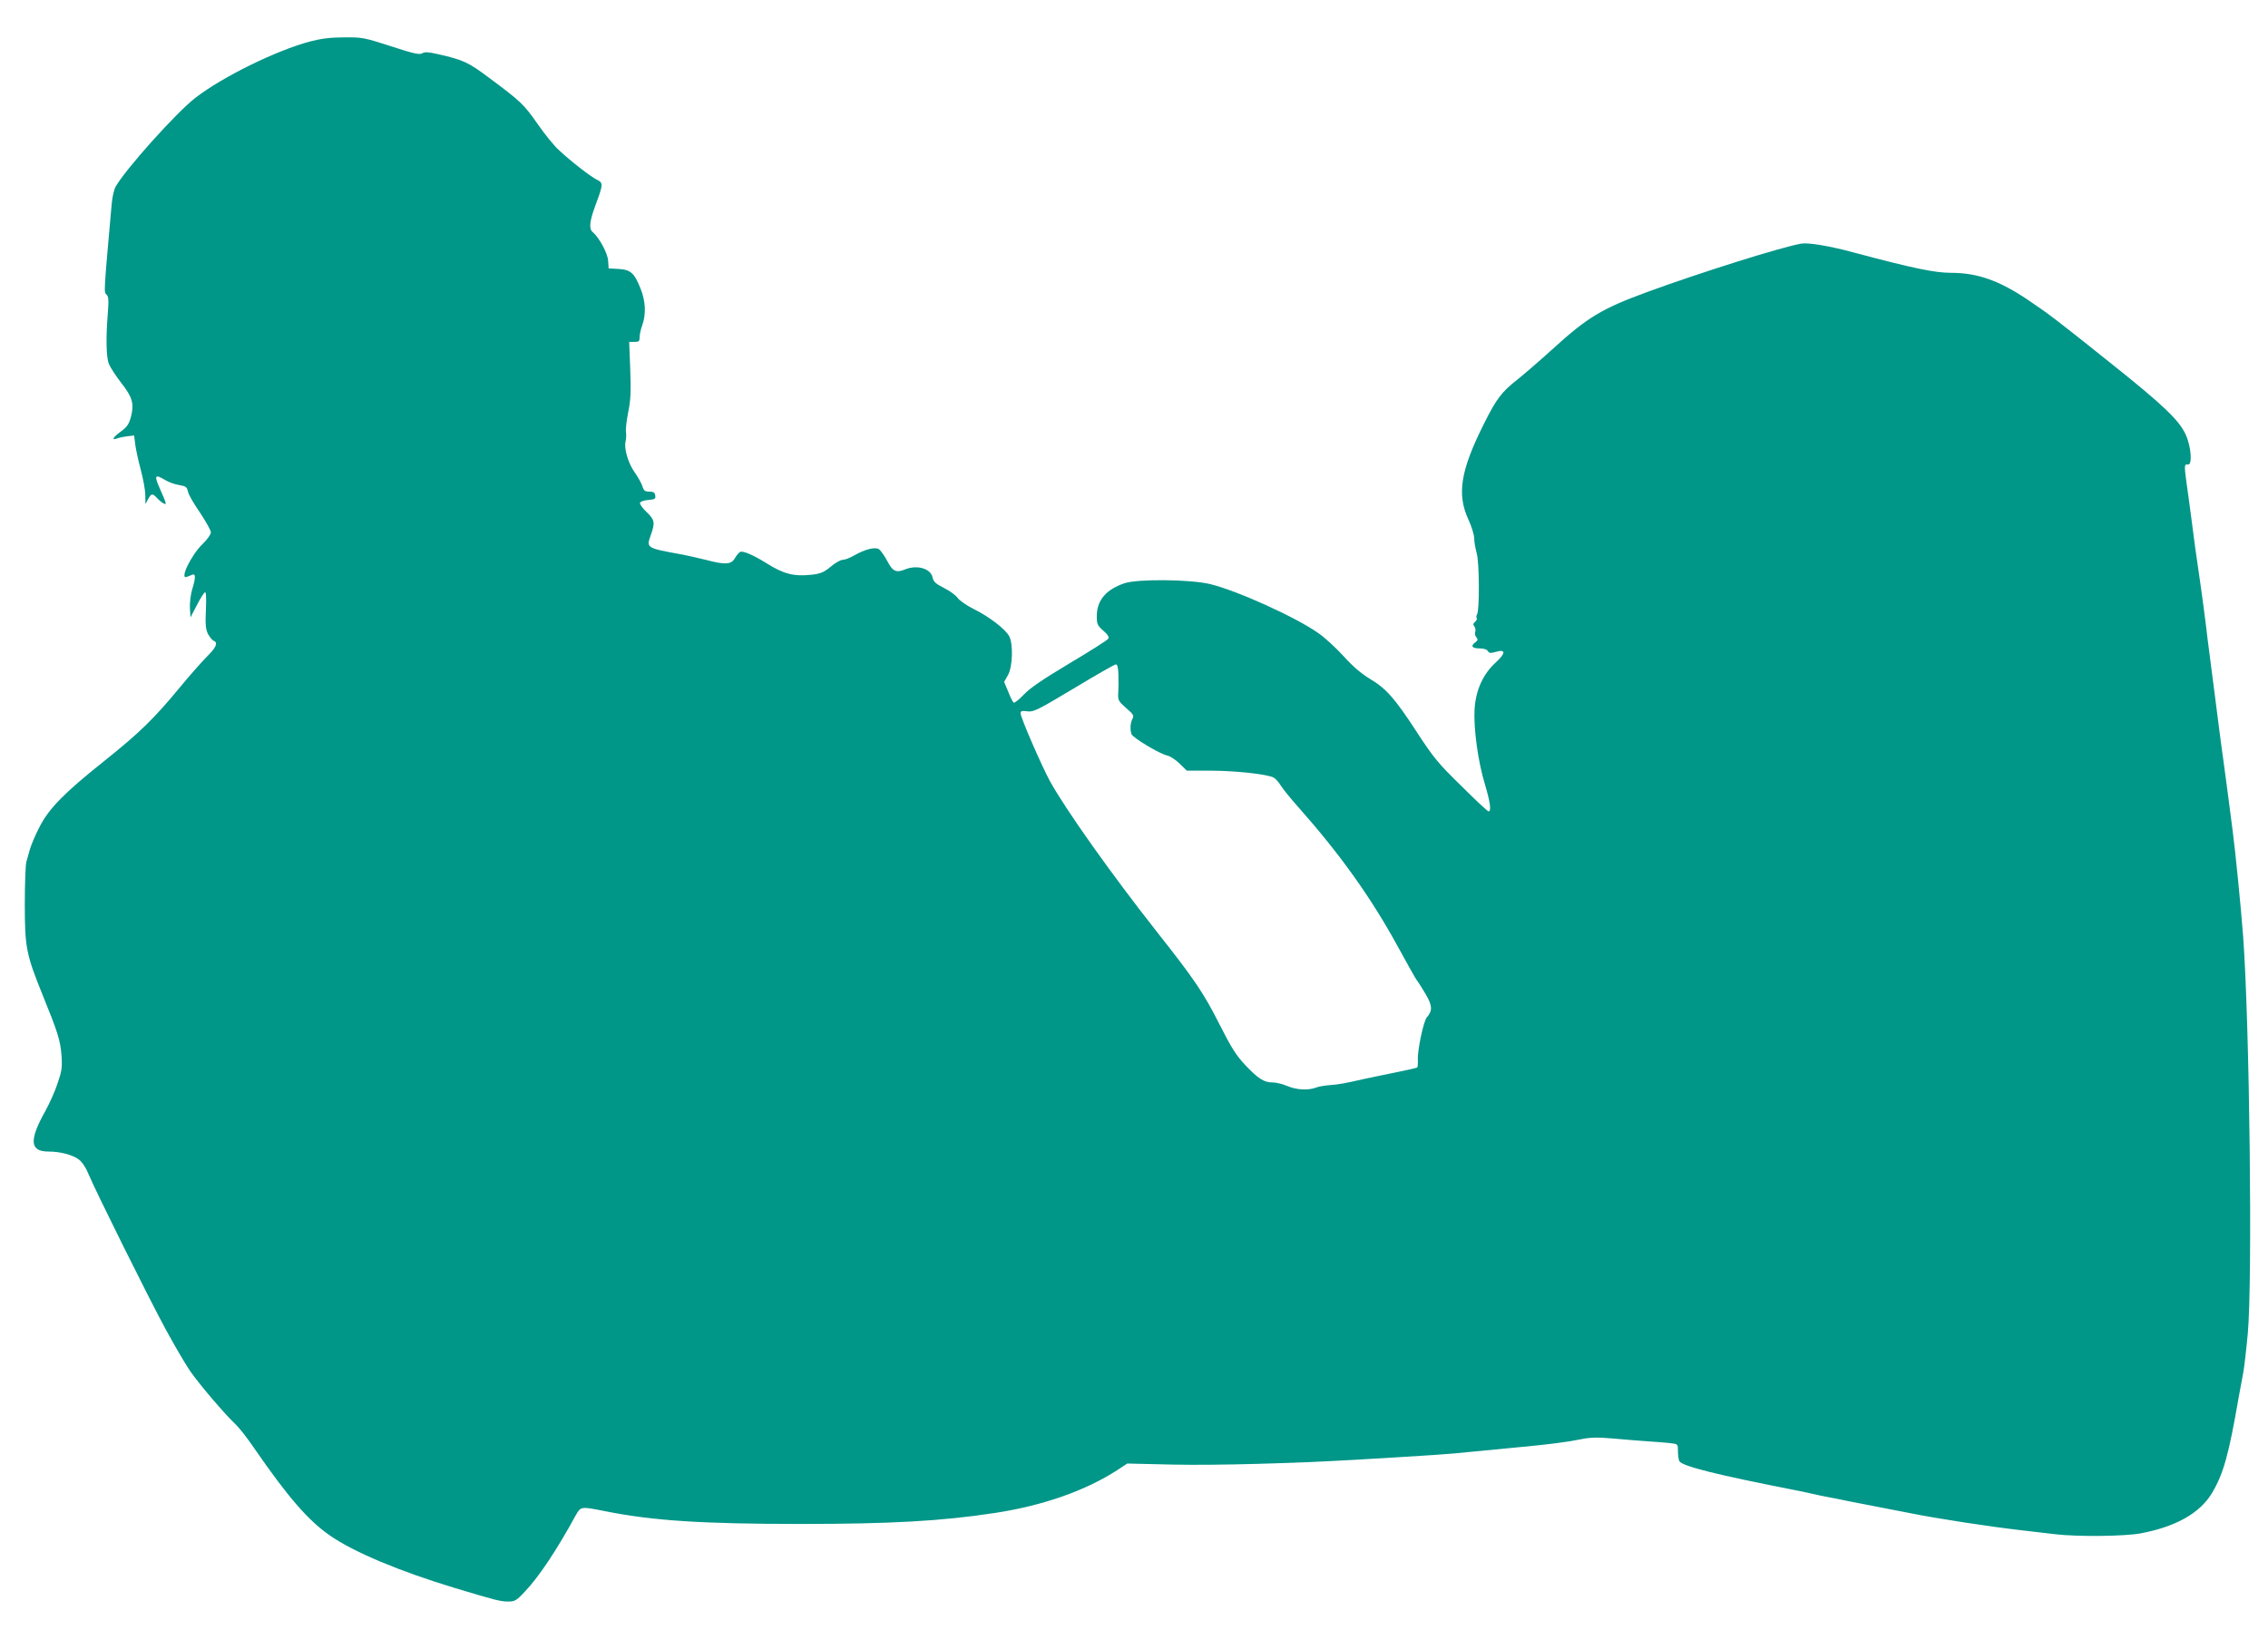<?xml version="1.0" standalone="no"?>
<!DOCTYPE svg PUBLIC "-//W3C//DTD SVG 20010904//EN"
 "http://www.w3.org/TR/2001/REC-SVG-20010904/DTD/svg10.dtd">
<svg version="1.0" xmlns="http://www.w3.org/2000/svg"
 width="1280pt" height="920pt" viewBox="0 0 1280 920"
 preserveAspectRatio="xMidYMid meet">
<g transform="translate(0,920) scale(0.1,-0.1)"
fill="#009688" stroke="none">
<path d="M1750 8966 c-191 -51 -493 -199 -647 -318 -107 -82 -399 -408 -451
-503 -9 -16 -19 -61 -22 -100 -45 -506 -44 -493 -29 -508 12 -11 13 -31 8 -98
-12 -145 -10 -257 6 -294 8 -20 39 -67 69 -106 64 -81 74 -119 55 -192 -11
-41 -22 -57 -56 -82 -43 -31 -56 -52 -26 -41 9 4 36 10 59 13 l41 5 6 -48 c3
-27 17 -92 31 -144 14 -52 26 -117 26 -145 l1 -50 15 28 c18 33 25 33 50 6 10
-11 27 -25 36 -30 20 -11 19 -5 -18 79 -36 80 -31 88 29 52 19 -12 54 -24 78
-28 38 -6 44 -11 50 -37 3 -17 34 -70 68 -119 33 -50 61 -99 61 -111 0 -12
-20 -40 -46 -65 -67 -65 -133 -204 -89 -186 8 3 22 9 30 12 20 8 20 -17 -1
-85 -8 -28 -14 -75 -12 -104 l3 -52 36 69 c20 39 40 71 46 73 6 2 8 -34 5
-100 -4 -83 -1 -109 12 -136 10 -17 24 -35 32 -38 26 -10 14 -38 -37 -88 -28
-28 -97 -106 -154 -175 -146 -177 -227 -256 -426 -415 -226 -180 -313 -269
-365 -371 -23 -43 -46 -99 -54 -124 -7 -25 -16 -58 -21 -74 -5 -16 -9 -125 -9
-241 0 -243 8 -282 100 -510 86 -211 100 -256 107 -340 5 -70 2 -90 -22 -160
-14 -44 -46 -114 -69 -156 -93 -166 -88 -229 18 -229 65 0 135 -18 171 -45 18
-13 40 -46 54 -81 39 -94 342 -705 437 -879 48 -88 109 -193 137 -234 54 -77
193 -241 257 -301 20 -19 68 -80 105 -135 192 -278 305 -408 428 -493 136 -94
392 -201 702 -295 232 -70 260 -77 304 -77 37 0 47 6 96 59 78 83 178 233 285
429 28 49 29 49 160 23 272 -55 553 -73 1110 -73 505 0 794 16 1095 62 270 41
513 126 694 244 l53 35 262 -6 c240 -5 675 7 1021 27 440 26 523 31 655 45 80
8 197 19 260 25 184 17 290 31 362 46 53 11 91 12 185 4 65 -6 154 -13 198
-16 44 -3 99 -7 123 -10 42 -5 42 -5 42 -47 0 -23 4 -48 8 -55 18 -28 203 -75
647 -162 22 -4 65 -13 95 -20 30 -7 73 -16 95 -20 22 -4 74 -14 115 -23 41 -8
127 -25 190 -37 63 -12 135 -26 160 -31 147 -30 452 -77 640 -98 52 -6 133
-16 179 -21 127 -15 393 -12 483 5 201 38 337 116 404 231 63 107 93 215 148
534 10 52 21 115 26 140 5 25 17 125 26 224 27 299 10 1744 -26 2236 -11 151
-44 485 -60 605 -11 91 -40 303 -50 380 -5 33 -16 116 -25 185 -21 168 -35
272 -45 350 -5 36 -14 106 -20 155 -12 106 -37 293 -51 385 -14 91 -25 176
-43 315 -9 66 -20 152 -26 190 -13 99 -13 106 8 103 26 -5 19 101 -13 170 -37
80 -124 164 -415 396 -310 248 -354 282 -476 364 -160 108 -284 152 -432 152
-92 0 -213 25 -547 114 -139 38 -257 57 -298 51 -112 -19 -566 -162 -867 -272
-262 -96 -340 -143 -545 -330 -66 -60 -153 -135 -193 -167 -88 -69 -117 -108
-186 -246 -134 -267 -155 -400 -88 -544 17 -37 32 -85 32 -105 0 -20 7 -57 14
-83 15 -49 17 -322 2 -346 -4 -7 -5 -16 -2 -21 3 -5 -1 -14 -9 -21 -12 -10
-12 -16 -4 -26 6 -8 8 -21 5 -30 -4 -9 -1 -23 6 -31 10 -12 9 -18 -5 -28 -29
-21 -20 -35 23 -35 24 0 42 -6 47 -15 7 -12 16 -13 43 -5 59 17 60 -5 3 -58
-74 -67 -115 -160 -121 -267 -6 -107 20 -297 58 -420 30 -101 38 -155 21 -155
-5 0 -74 64 -153 143 -130 127 -157 159 -252 305 -125 192 -173 246 -266 301
-45 27 -96 70 -147 127 -43 47 -107 106 -142 130 -127 90 -461 241 -611 277
-113 27 -408 30 -483 5 -105 -35 -157 -97 -157 -186 0 -45 4 -53 37 -82 26
-23 34 -36 27 -46 -5 -8 -103 -70 -219 -139 -149 -89 -224 -140 -257 -176 -27
-28 -52 -48 -57 -45 -5 3 -19 31 -31 62 l-23 55 22 39 c26 46 30 174 7 218
-21 40 -110 109 -198 153 -43 21 -85 51 -94 65 -10 14 -44 39 -76 55 -47 24
-60 35 -65 60 -10 49 -85 72 -152 46 -54 -22 -72 -14 -105 49 -16 30 -37 59
-47 65 -24 12 -78 -2 -138 -36 -23 -14 -53 -25 -65 -25 -12 0 -42 -17 -68 -39
-39 -32 -57 -39 -107 -45 -100 -11 -157 3 -257 66 -74 46 -129 69 -146 63 -7
-3 -21 -19 -30 -35 -21 -37 -54 -39 -161 -11 -39 10 -99 23 -132 30 -210 38
-208 37 -182 111 25 70 22 86 -24 130 -23 21 -39 45 -37 52 3 7 23 14 47 16
37 3 42 6 39 25 -2 17 -10 22 -33 22 -25 0 -32 5 -40 32 -6 17 -25 52 -44 78
-36 51 -61 136 -50 175 3 14 4 37 2 51 -3 14 3 64 12 110 14 68 17 115 12 242
l-6 157 30 0 c25 0 29 4 29 28 0 15 7 45 15 67 22 62 19 136 -11 209 -34 85
-55 104 -124 108 l-55 3 -3 44 c-3 43 -51 131 -87 161 -22 18 -18 60 14 147
46 124 47 130 9 149 -36 18 -147 104 -215 168 -24 21 -77 86 -118 145 -79 113
-96 129 -275 262 -117 88 -146 101 -287 133 -56 13 -76 14 -90 5 -15 -9 -48
-2 -177 40 -151 49 -162 51 -264 50 -77 0 -131 -7 -192 -23z m4562 -3573 c1
-32 1 -78 -1 -103 -2 -42 0 -47 44 -86 42 -36 46 -43 36 -62 -12 -23 -14 -61
-5 -86 8 -21 160 -112 200 -120 18 -4 50 -25 72 -47 l40 -39 139 0 c141 -1
315 -20 351 -39 11 -6 28 -25 39 -43 11 -18 57 -76 104 -128 233 -263 408
-508 559 -785 51 -93 98 -177 104 -185 7 -8 29 -43 50 -78 40 -67 42 -97 9
-134 -19 -21 -54 -188 -51 -240 1 -21 -1 -40 -3 -43 -3 -3 -64 -17 -135 -31
-71 -14 -145 -30 -164 -34 -113 -26 -150 -32 -195 -35 -28 -2 -63 -8 -78 -14
-44 -17 -111 -13 -162 9 -26 11 -62 20 -81 20 -50 0 -82 20 -155 97 -52 55
-79 98 -145 228 -90 179 -142 256 -357 528 -259 329 -511 685 -601 847 -47 86
-166 360 -166 383 0 14 6 16 38 12 34 -5 55 5 262 129 124 75 231 136 238 136
8 0 13 -19 14 -57z"/>
</g>
</svg>
